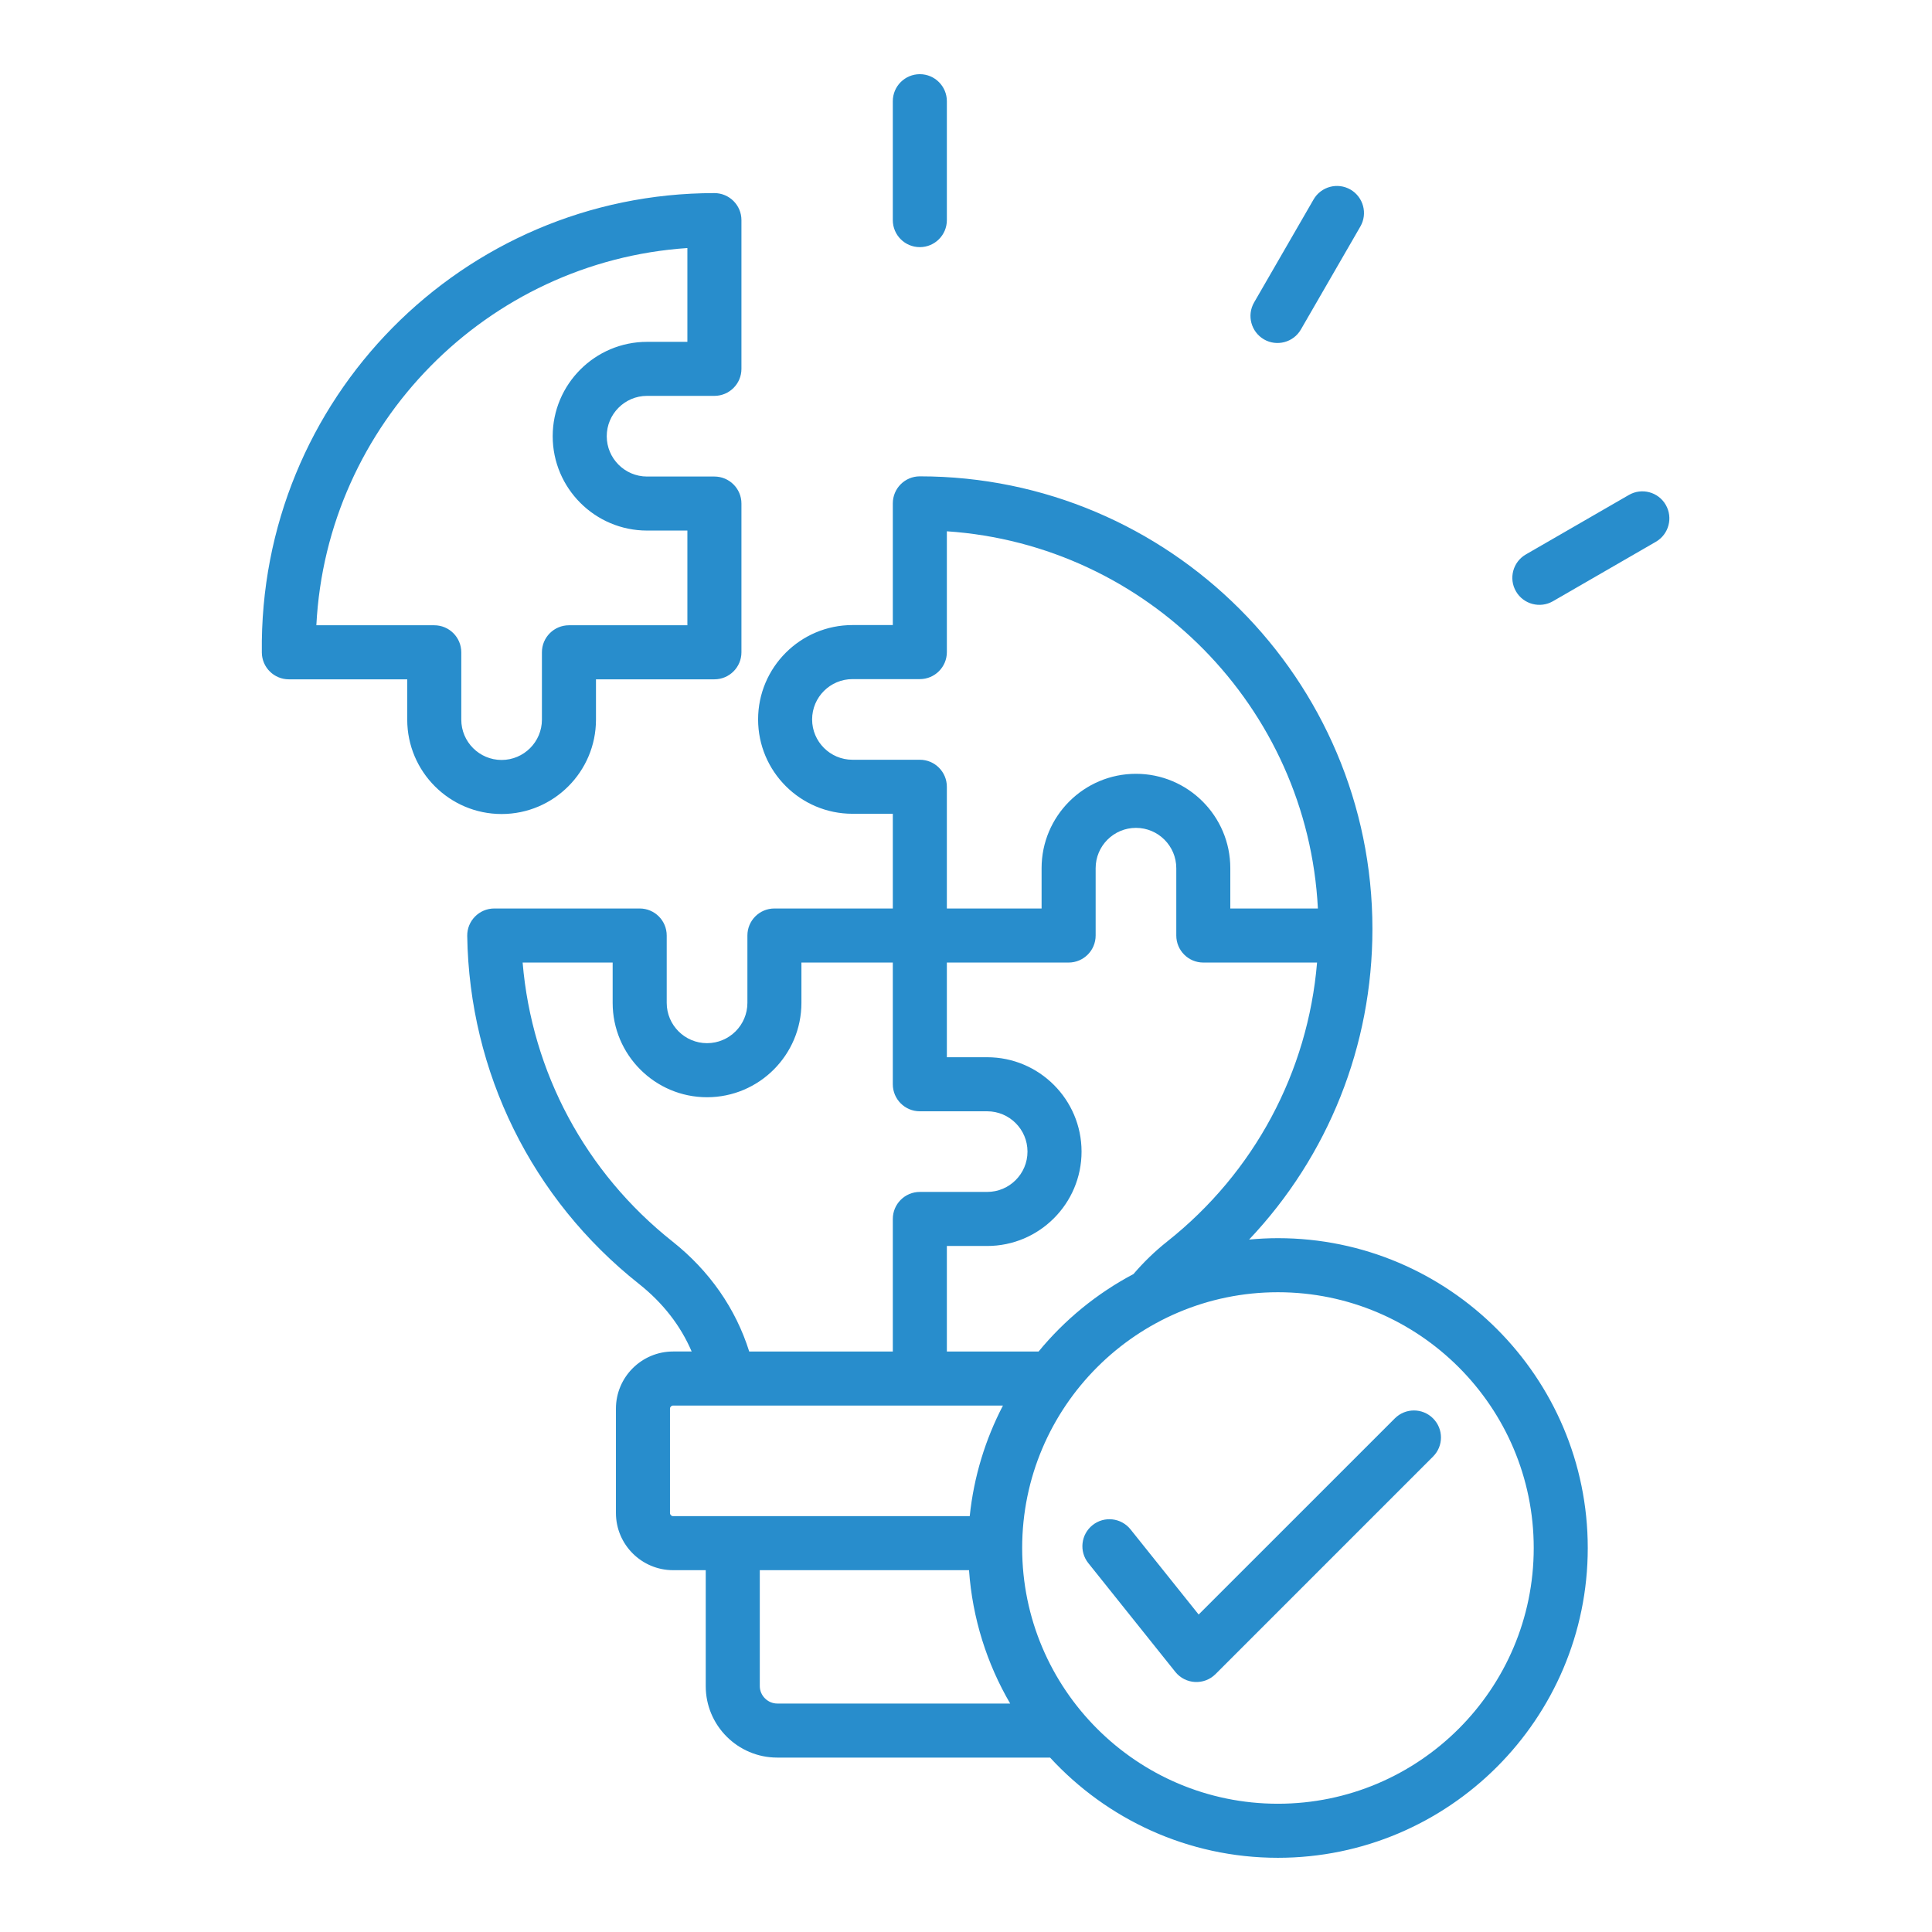 <svg xmlns="http://www.w3.org/2000/svg" xmlns:xlink="http://www.w3.org/1999/xlink" width="1080" viewBox="0 0 810 810" height="1080" preserveAspectRatio="xMidYMid meet"><defs><clipPath id="c1f4866d87"><path d="M 109 31.07 L 700 31.07 L 700 778.82 L 109 778.82 Z M 109 31.07 " clip-rule="nonzero"></path></clipPath></defs><rect x="-81" width="972" fill="#ffffff" y="-81" height="972" fill-opacity="1"></rect><rect x="-81" width="972" fill="#ffffff" y="-81" height="972" fill-opacity="1"></rect><g clip-path="url(#c1f4866d87)"><path fill="#288dcc" d="M 600.809 594.664 C 605.242 599.098 605.242 606.25 600.809 610.672 L 509.617 701.875 C 504.84 706.648 496.988 706.219 492.762 700.953 L 456.285 655.344 C 452.371 650.469 453.156 643.336 458.051 639.426 C 462.938 635.512 470.059 636.316 473.969 641.191 L 502.543 676.902 L 584.793 594.66 C 589.219 590.238 596.395 590.238 600.809 594.664 Z M 535.77 756.227 C 594.91 756.227 643.023 708.133 643.023 649.004 C 643.023 589.875 594.906 541.773 535.77 541.773 C 476.652 541.773 428.547 589.875 428.547 649.004 C 428.547 708.133 476.652 756.227 535.77 756.227 Z M 325.848 714.215 C 321.895 714.215 318.547 710.883 318.547 706.922 L 318.547 658.305 L 406.266 658.305 C 407.699 678.57 413.797 697.57 423.52 714.215 Z M 280.895 634.348 L 280.895 590.566 C 280.895 589.887 281.496 589.285 282.199 589.285 L 420.492 589.285 C 413.141 603.43 408.273 619.078 406.566 635.652 L 282.199 635.652 C 281.496 635.652 280.895 635.051 280.895 634.348 Z M 281.918 520.484 C 245.441 491.574 222.949 449.438 219.117 403.551 L 256.859 403.551 L 256.859 420.457 C 256.859 442.266 274.613 460.023 296.426 460.023 C 318.254 460.023 336 442.266 336 420.457 L 336 403.551 L 374.312 403.551 L 374.312 454.578 C 374.312 460.836 379.379 465.914 385.648 465.914 L 413.879 465.914 C 423.199 465.914 430.781 473.496 430.781 482.816 C 430.781 492.137 423.199 499.719 413.879 499.719 L 385.652 499.719 C 379.383 499.719 374.316 504.797 374.316 511.047 L 374.316 566.625 L 314.109 566.625 C 308.461 548.633 297.469 532.812 281.918 520.484 Z M 357.41 318.531 C 348.07 318.531 340.484 310.945 340.484 301.625 C 340.484 292.305 348.07 284.723 357.41 284.723 L 385.648 284.723 C 391.898 284.723 396.977 279.656 396.977 273.387 L 396.977 222.746 C 481.016 228.402 548.238 296.492 552.531 380.891 L 515.812 380.891 L 515.812 363.984 C 515.812 342.168 498.066 324.422 476.258 324.422 C 454.438 324.422 436.691 342.168 436.691 363.984 L 436.691 380.891 L 396.973 380.891 L 396.973 329.859 C 396.973 323.605 391.898 318.531 385.648 318.531 Z M 489.383 520.484 C 484.145 524.637 479.422 529.234 475.215 534.148 C 459.898 542.254 446.363 553.328 435.438 566.625 L 396.977 566.625 L 396.977 522.383 L 413.879 522.383 C 435.691 522.383 453.445 504.637 453.445 482.816 C 453.445 460.996 435.691 443.25 413.879 443.25 L 396.977 443.25 L 396.977 403.555 L 448.02 403.555 C 454.277 403.555 459.355 398.477 459.355 392.219 L 459.355 363.988 C 459.355 354.668 466.93 347.086 476.262 347.086 C 485.582 347.086 493.164 354.668 493.164 363.988 L 493.164 392.219 C 493.164 398.477 498.242 403.555 504.488 403.555 L 552.184 403.555 C 548.348 449.438 525.867 491.574 489.383 520.484 Z M 535.77 519.109 C 531.719 519.109 527.672 519.32 523.699 519.691 C 556.867 484.629 575.395 438.449 575.395 389.465 C 575.395 284.84 490.273 199.707 385.652 199.707 C 379.383 199.707 374.316 204.773 374.316 211.043 L 374.316 262.059 L 357.41 262.059 C 335.582 262.059 317.836 279.805 317.836 301.625 C 317.836 323.434 335.582 341.18 357.41 341.18 L 374.316 341.18 L 374.316 380.887 L 324.676 380.887 C 318.406 380.887 313.352 385.965 313.352 392.211 L 313.352 420.453 C 313.352 429.773 305.766 437.355 296.426 437.355 C 287.105 437.355 279.523 429.773 279.523 420.453 L 279.523 392.211 C 279.523 385.961 274.457 380.887 268.184 380.887 L 207.223 380.887 C 200.91 380.887 195.793 386.082 195.887 392.383 C 196.766 449.516 222.973 502.699 267.844 538.242 C 277.918 546.227 285.32 555.746 289.984 566.621 L 282.199 566.621 C 268.996 566.621 258.234 577.367 258.234 590.566 L 258.234 634.348 C 258.234 647.551 268.996 658.305 282.199 658.305 L 295.883 658.305 L 295.883 706.922 C 295.883 723.434 309.324 736.875 325.848 736.875 L 440.246 736.875 C 463.988 762.68 498.027 778.891 535.77 778.891 C 607.398 778.891 665.676 720.625 665.676 649.004 C 665.676 577.379 607.398 519.109 535.77 519.109 Z M 694.227 227.148 L 651.059 252.078 C 645.73 255.145 638.75 253.418 635.57 247.914 C 632.441 242.496 634.305 235.574 639.734 232.445 L 682.902 207.523 C 688.309 204.387 695.25 206.242 698.371 211.656 C 701.5 217.086 699.652 223.996 694.227 227.148 Z M 525.785 126.805 L 550.719 83.629 C 553.848 78.211 560.777 76.355 566.195 79.477 C 571.605 82.625 573.469 89.539 570.34 94.965 L 545.41 138.133 C 542.234 143.641 535.246 145.359 529.941 142.297 C 524.523 139.145 522.656 132.223 525.785 126.805 Z M 374.312 92.285 L 374.312 42.438 C 374.312 36.176 379.379 31.102 385.648 31.102 C 391.898 31.102 396.977 36.176 396.977 42.438 L 396.977 92.285 C 396.977 98.547 391.898 103.613 385.648 103.613 C 379.379 103.613 374.312 98.547 374.312 92.285 Z M 193.395 301.715 L 193.395 273.477 C 193.395 267.215 188.32 262.148 182.07 262.148 L 132.633 262.148 C 136.926 177.73 204.148 109.641 288.188 103.992 L 288.188 143.32 L 271.285 143.32 C 249.477 143.32 231.719 161.066 231.719 182.887 C 231.719 204.695 249.477 222.441 271.285 222.441 L 288.188 222.441 L 288.188 262.148 L 238.539 262.148 C 232.281 262.148 227.203 267.215 227.203 273.473 L 227.203 301.715 C 227.203 311.035 219.617 318.617 210.301 318.617 C 200.98 318.617 193.395 311.035 193.395 301.715 Z M 249.867 301.715 C 249.867 323.527 232.117 341.281 210.301 341.281 C 188.488 341.281 170.734 323.523 170.734 301.715 L 170.734 284.812 L 121.102 284.812 C 114.914 284.812 109.867 279.836 109.777 273.645 C 108.461 167.254 193.973 80.957 299.516 80.957 C 305.773 80.957 310.852 86.035 310.852 92.285 L 310.852 154.645 C 310.852 160.902 305.773 165.969 299.516 165.969 L 271.285 165.969 C 261.965 165.969 254.379 173.562 254.379 182.883 C 254.379 192.203 261.965 199.789 271.285 199.789 L 299.516 199.789 C 305.773 199.789 310.852 204.863 310.852 211.113 L 310.852 273.473 C 310.852 279.73 305.773 284.809 299.516 284.809 L 249.867 284.809 Z M 249.867 301.715 " fill-opacity="1" fill-rule="evenodd"></path></g></svg>